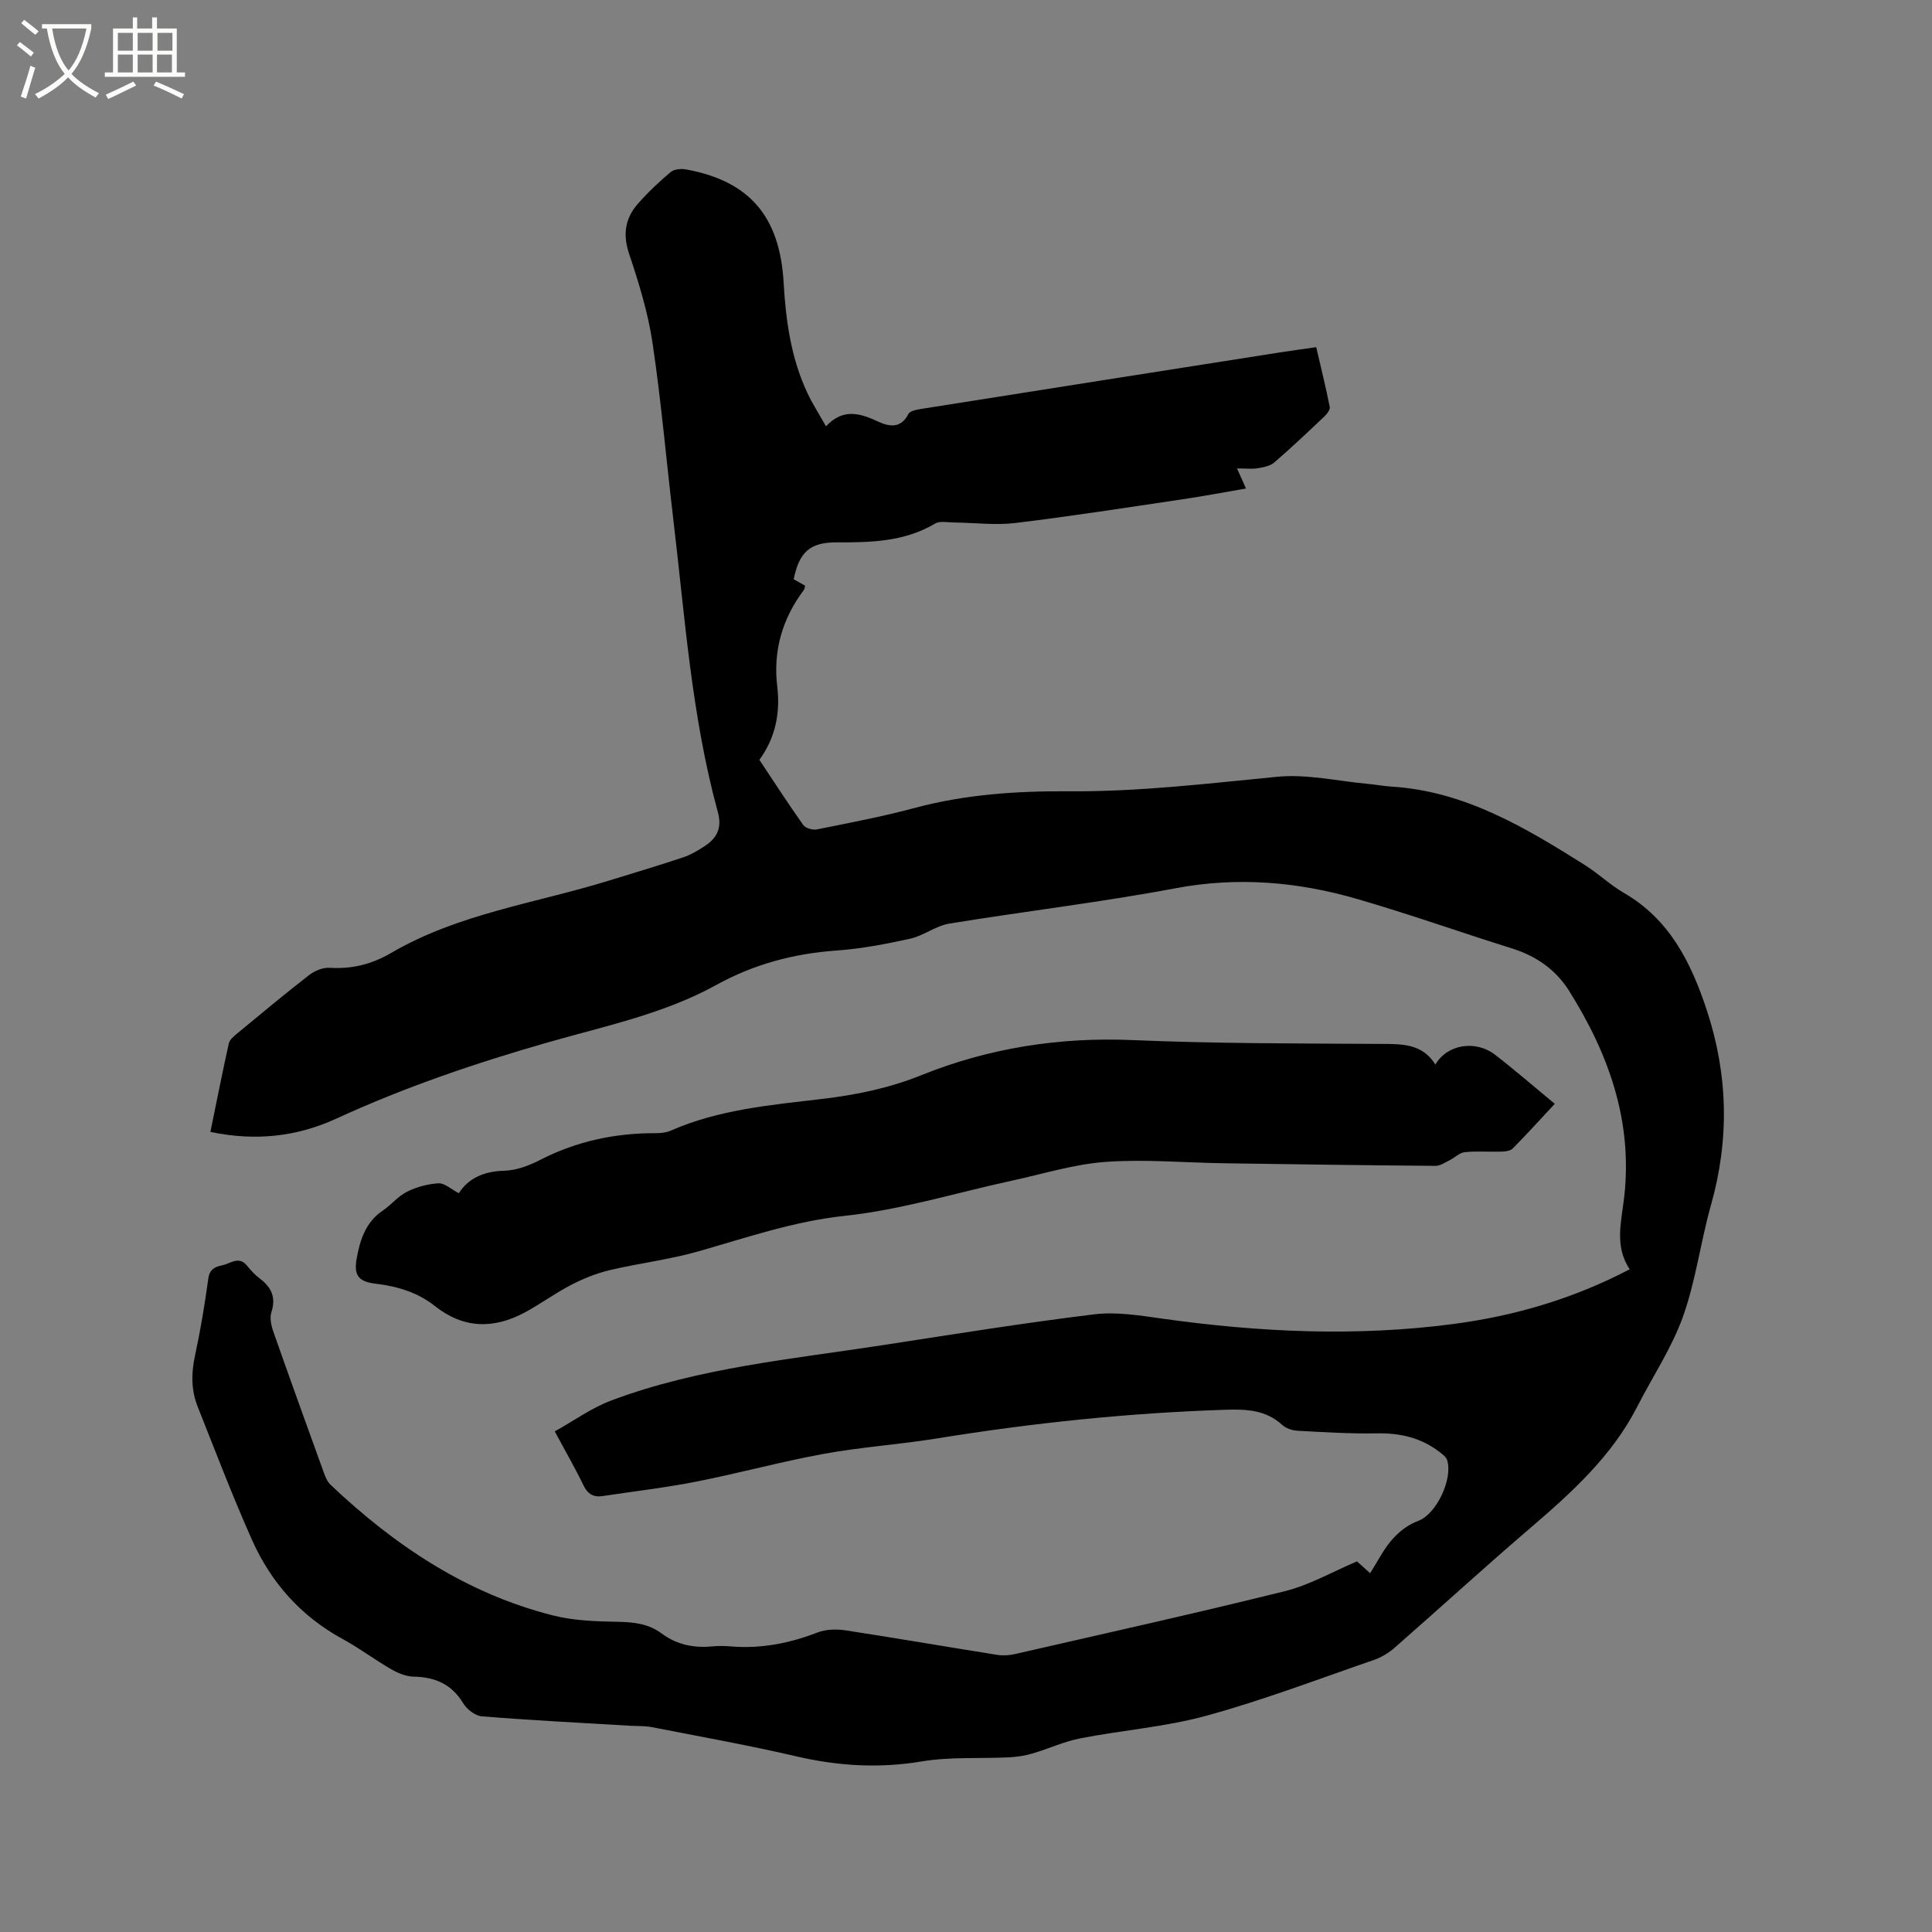 <svg enable-background="new 0 0 400 400" viewBox="0 0 400 400" xmlns="http://www.w3.org/2000/svg"><rect x="0" y="0" width="400" height="400" fill="#808080" stroke="none"/><path d="m6.4 11.7c-1-.8-1.9-1.6-2.9-2.3l.6-.7c.9.7 1.9 1.4 2.9 2.2zm-2.1 8.3c.7-2.1 1.4-4.2 2-6.4.2.1.6.3 1 .4-.7 2.3-1.3 4.4-1.9 6.4zm3-12.8c-1.1-.9-2.1-1.7-2.9-2.4l.6-.7c1 .8 2 1.5 3 2.4zm1.4-1.3v-.9h10.2v.9c-.9 4.2-2.3 7.3-4.1 9.4 1.3 1.4 3.2 2.7 5.7 4-.2.2-.4.5-.7.9-2.5-1.4-4.4-2.7-5.7-4.2-1.4 1.5-3.5 3-6.1 4.4 0 0 0 0-.1-.1-.3-.4-.5-.7-.7-.8 2.7-1.3 4.7-2.8 6.2-4.2-1.8-2.2-3-5.3-3.7-9.4zm9.2 0h-7.1c.6 3.8 1.7 6.7 3.4 8.7 1.7-2 2.9-4.8 3.7-8.7z" fill="#fbfcfa"/><path d="m31.6 3.6h.9v2.3h4.1v9.1h1.7v.9h-16.6v-.9h1.7v-9.1h4.1v-2.3h.9v2.3h3.1v-2.3zm-4 13.3.6.8c-1.9.9-3.8 1.9-5.8 2.8-.2-.3-.3-.6-.5-.9 2-.9 3.9-1.8 5.7-2.7zm-3.2-10.1v3.7h3.1v-3.7zm0 4.5v3.7h3.1v-3.7zm4.1-4.5v3.7h3.1v-3.7zm0 4.5v3.7h3.1v-3.7zm9.1 9.1c-2.1-1.1-4.1-2-5.8-2.7l.5-.8c2.2.9 4.1 1.8 5.8 2.6zm-1.9-13.6h-3.1v3.7h3.1zm-3.2 4.5v3.7h3.1v-3.7z" fill="#fbfcfa"/><path d="m280.95 323.27c.73.65 1.59 1.42 2.72 2.44.67-1.11 1.32-2.12 1.91-3.16 1.95-3.37 4.31-6.24 8.12-7.7 3.76-1.44 7.17-8.79 5.9-12.59-.2-.61-.89-1.12-1.45-1.56-3.84-3.01-8.21-4.03-13.08-3.94-5.47.1-10.96-.24-16.44-.54-1.1-.06-2.4-.5-3.19-1.23-3.35-3.05-7.27-3.25-11.51-3.12-20.16.64-40.15 2.73-60.05 5.96-7.74 1.25-15.6 1.76-23.3 3.17-8.84 1.61-17.53 4-26.35 5.74-6.43 1.27-12.96 2.02-19.44 3-1.9.29-3.1-.38-3.99-2.22-1.69-3.52-3.66-6.91-5.94-11.17 3.93-2.18 7.62-4.87 11.74-6.41 18.11-6.78 37.3-8.54 56.22-11.45 14.55-2.24 29.1-4.58 43.71-6.37 4.63-.57 9.49.24 14.18.9 20.03 2.81 40.06 3.75 60.2 1.1 12.73-1.68 24.82-5.23 36.51-11.33-3.24-4.79-1.7-9.99-1.14-15.02 1.77-15.77-3.27-29.67-11.45-42.68-2.71-4.31-6.78-7.16-11.77-8.72-10.7-3.35-21.28-7.12-32.05-10.24-12.33-3.58-24.79-4.65-37.67-2.22-15.5 2.92-31.2 4.76-46.78 7.31-2.81.46-5.33 2.51-8.14 3.13-5.06 1.12-10.2 2.09-15.36 2.46-8.8.63-17.01 2.84-24.75 7.11-10.87 6-23.02 8.5-34.79 11.87-14.99 4.29-29.69 9.28-43.87 15.8-8.25 3.79-16.83 4.7-26.09 2.76 1.27-6.19 2.47-12.28 3.82-18.34.18-.8 1.1-1.52 1.81-2.11 4.9-4.05 9.79-8.13 14.82-12.03 1.14-.88 2.85-1.59 4.24-1.5 4.61.3 8.73-.74 12.71-3.06 13.95-8.16 29.92-10.3 45.05-14.97 5.16-1.59 10.33-3.13 15.45-4.84 1.58-.53 3.07-1.43 4.48-2.35 2.54-1.66 3.57-3.77 2.68-7.02-5.45-19.93-6.82-40.49-9.25-60.88-1.44-12.1-2.48-24.26-4.28-36.31-.93-6.24-2.83-12.38-4.84-18.39-1.34-4.01-.83-7.33 1.79-10.33 2.08-2.38 4.41-4.57 6.83-6.61.72-.6 2.16-.72 3.18-.53 13.11 2.39 19.4 9.73 20.19 23.39.45 7.87 1.52 15.62 4.9 22.85 1.02 2.18 2.34 4.23 3.87 6.95 3.53-3.8 7.06-2.73 10.85-.96 2.13.99 4.66 1.5 6.21-1.59.36-.72 2.01-.96 3.12-1.13 24.59-3.9 49.18-7.76 73.77-11.62 2.39-.38 4.79-.69 7.55-1.09.97 4.2 1.99 8.27 2.8 12.38.12.59-.62 1.5-1.18 2.03-3.39 3.21-6.78 6.42-10.31 9.46-.85.73-2.22 1-3.39 1.19-1.21.2-2.48.04-4.32.04.68 1.52 1.11 2.49 1.86 4.16-4.36.75-8.73 1.58-13.13 2.23-11.53 1.71-23.05 3.51-34.61 4.91-4.15.5-8.43-.06-12.65-.1-1.35-.01-2.98-.38-4 .23-6.34 3.77-13.29 3.9-20.32 3.88-5.53-.02-7.78 1.95-8.94 7.64.73.41 1.51.85 2.37 1.33-.09.33-.1.67-.27.89-4.44 5.95-6.39 12.54-5.5 20 .65 5.41-.34 10.56-3.7 15.17 3.04 4.56 5.97 9.1 9.09 13.5.47.66 1.95 1.07 2.82.9 6.75-1.36 13.53-2.64 20.16-4.42 10.55-2.84 21.27-3.55 32.1-3.47 14.44.1 28.74-1.62 43.08-3.01 6.1-.59 12.4.89 18.6 1.46 1.69.15 3.36.47 5.05.58 15.17.95 27.68 8.48 40.06 16.27 2.77 1.75 5.19 4.09 8.02 5.73 9.49 5.48 13.93 14.46 17.17 24.28 4.41 13.35 4.71 26.76.87 40.35-2.16 7.64-3.14 15.65-5.79 23.08-2.32 6.5-6.29 12.42-9.46 18.63-5.29 10.35-13.68 17.89-22.32 25.3-9.42 8.07-18.57 16.45-27.91 24.63-1.23 1.08-2.75 2-4.3 2.54-11.51 3.97-22.92 8.32-34.64 11.54-8.51 2.34-17.47 3-26.18 4.7-3.37.66-6.57 2.17-9.9 3.14-1.58.46-3.25.71-4.9.79-6 .29-12.1-.14-17.98.84-8.85 1.48-17.38.96-26.05-1.06-9.9-2.3-19.91-4.09-29.89-6.04-1.44-.28-2.95-.19-4.43-.28-10.25-.61-20.5-1.13-30.73-1.95-1.38-.11-3.11-1.46-3.87-2.72-2.4-3.96-5.8-5.41-10.25-5.5-1.58-.03-3.29-.75-4.7-1.56-3.39-1.96-6.54-4.35-9.98-6.22-8.64-4.7-14.83-11.68-18.77-20.5-4.05-9.07-7.59-18.37-11.26-27.61-1.36-3.42-1.35-6.92-.56-10.56 1.14-5.28 2.03-10.62 2.76-15.97.27-1.97 1.41-2.44 2.88-2.74 1.71-.35 3.46-2.05 5.18.13.78.99 1.69 1.93 2.7 2.69 2.35 1.8 3.27 3.87 2.3 6.88-.38 1.17-.05 2.75.39 3.99 3.43 9.79 6.96 19.55 10.49 29.3.32.87.72 1.83 1.37 2.45 13.26 12.56 28.13 22.52 46.05 27.05 4.35 1.1 9 1.24 13.52 1.32 3.28.06 6.3.42 8.97 2.41 3.13 2.32 6.64 3.05 10.47 2.68 1.26-.12 2.55-.11 3.81 0 6.24.52 12.17-.62 17.99-2.88 1.75-.68 3.94-.73 5.83-.44 10.47 1.6 20.91 3.41 31.37 5.07 1.22.19 2.55.1 3.76-.18 18.68-4.28 37.39-8.43 55.99-13.05 5.06-1.29 9.75-4.01 14.75-6.12z"/><path d="m95 247.05c1.87-3 5.07-4.56 9.38-4.66 2.54-.06 5.22-1.09 7.53-2.28 7.53-3.85 15.47-5.53 23.86-5.5 1.04 0 2.16-.11 3.09-.52 9.97-4.38 20.65-5.3 31.28-6.56 7.04-.83 13.87-2.21 20.57-4.91 13.98-5.63 28.58-7.93 43.78-7.28 17.04.73 34.12.69 51.18.79 4.45.03 8.74-.17 11.51 4.28 2.44-4.22 8.32-5.14 12.36-2.03 4.11 3.17 8.03 6.58 12.36 10.15-2.94 3.16-5.75 6.26-8.69 9.24-.49.5-1.52.64-2.31.66-2.54.08-5.11-.14-7.63.11-1.09.11-2.08 1.15-3.15 1.68-.94.46-1.94 1.17-2.91 1.16-14.62-.12-29.25-.32-43.87-.54-8.16-.12-16.35-.87-24.46-.28-6.48.47-12.86 2.47-19.27 3.86-11.58 2.51-23.04 6.06-34.74 7.31-10.5 1.13-20.15 4.45-30.09 7.3-6.09 1.75-12.45 2.49-18.63 3.96-2.72.65-5.4 1.74-7.89 3.03-3.29 1.7-6.3 3.92-9.56 5.68-6.44 3.49-12.7 3.42-18.65-1.29-3.59-2.85-7.81-4.11-12.32-4.64-3.44-.4-4.51-1.7-3.9-5.12.69-3.88 1.84-7.6 5.43-10.02 1.75-1.18 3.15-2.97 5-3.89 1.99-.99 4.31-1.62 6.53-1.75 1.27-.06 2.59 1.21 4.21 2.06z"/></svg>
